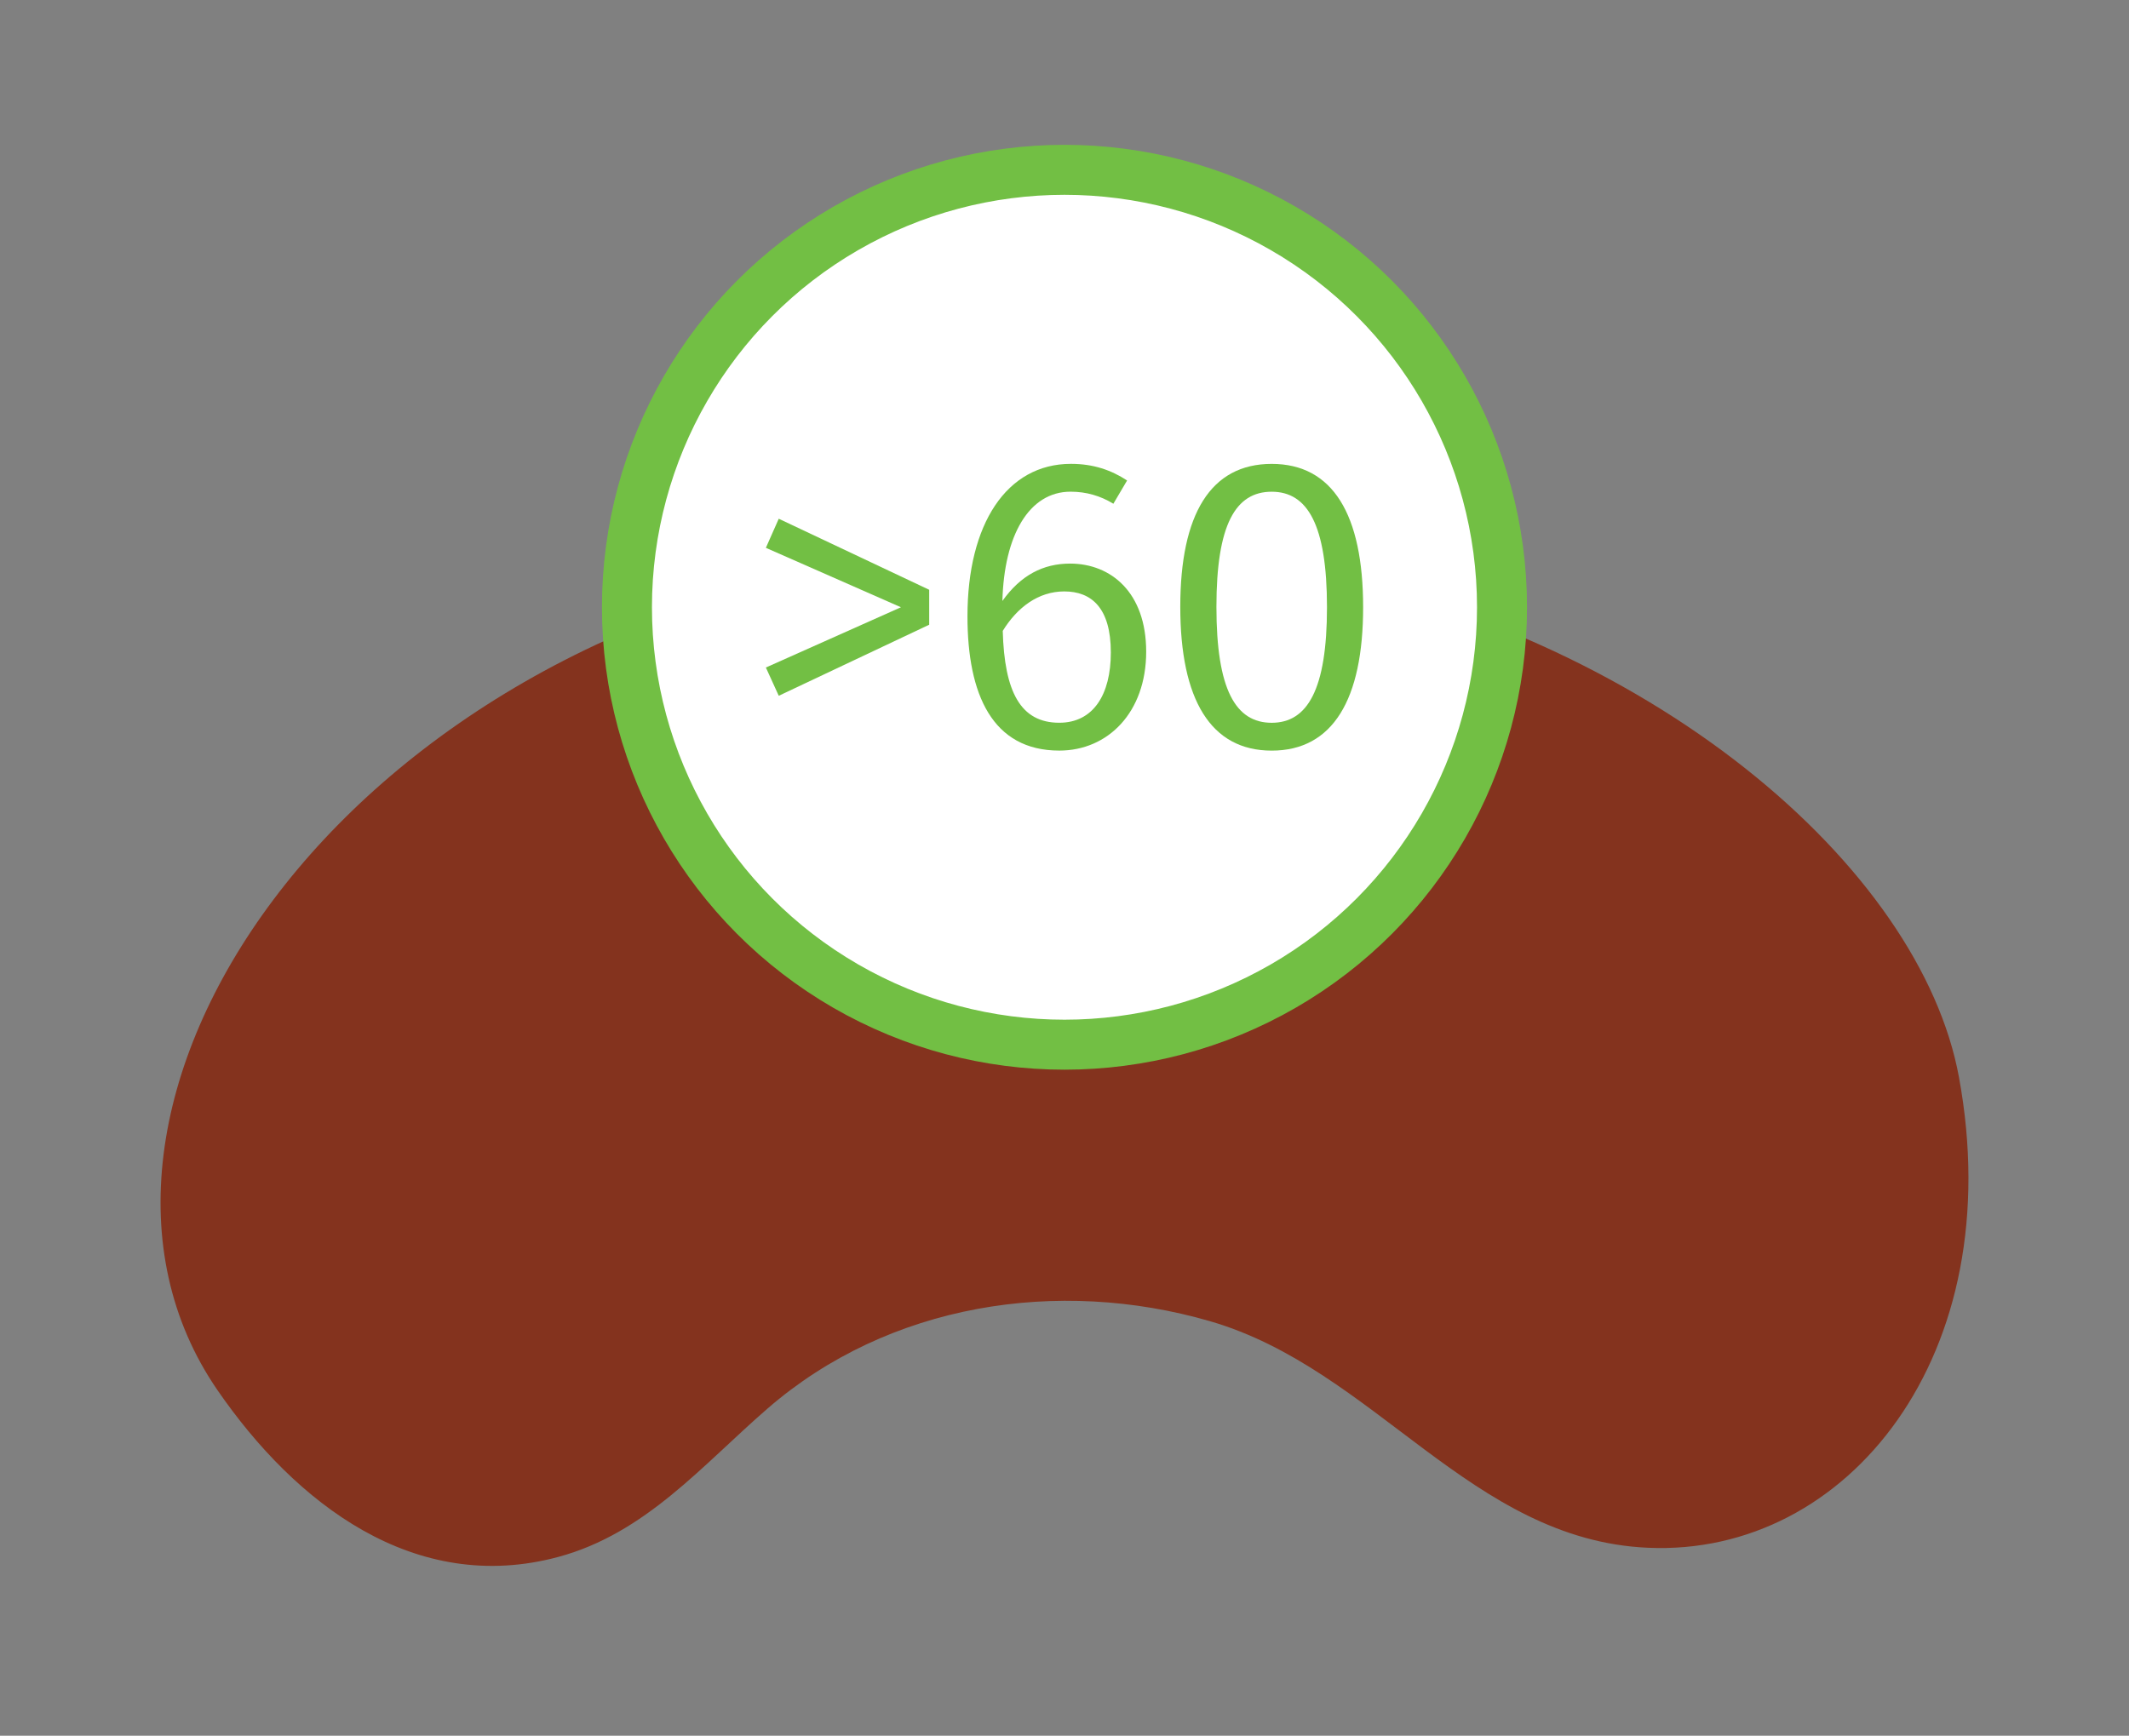 <svg xmlns="http://www.w3.org/2000/svg" xmlns:xlink="http://www.w3.org/1999/xlink" id="Layer_1" x="0px" y="0px" viewBox="0 0 613.15 500" style="enable-background:new 0 0 613.15 500;" xml:space="preserve"><rect x="0" y="0" width="613.15" height="500" fill="#808080" stroke="none"/><style type="text/css">	.st0{fill:none;stroke:#FFFFFF;stroke-width:14.4;stroke-linecap:round;stroke-linejoin:round;stroke-miterlimit:10;}	.st1{fill:#FFFFFF;}	.st2{fill:#E9AE95;}	.st3{fill:#3CA5D5;}	.st4{fill:#63B7DD;}	.st5{fill:#004A7C;}	.st6{fill:#D45E2B;}	.st7{fill:#DD7E55;}	.st8{fill:#A02900;}	.st9{fill:#84331E;}	.st10{fill:#752010;}	.st11{opacity:0.05;fill:#FFFFFF;}	.st12{fill:none;}	.st13{fill:#FFFFFF;stroke:#72BF44;stroke-width:14.4;stroke-linecap:round;stroke-linejoin:round;stroke-miterlimit:10;}	.st14{fill:#72BF44;}</style><g>	<path class="st9" d="M257.1,160.54C95.89,183.57,7.59,320.47,62.62,400.44c22.48,32.67,56.83,59.24,98.24,48.04  c25.1-6.8,41.34-26.37,60.19-42.72c34.87-30.26,83.65-37.84,127.38-25.18c47.57,13.78,75.19,63.02,126.17,65.28  c57.59,2.58,104.29-55.66,89.57-135.61c-11.08-60.25-88.25-127.76-194.58-147.53c-19.89-3.7-40.8-5.74-62.49-5.74  C290.84,156.97,274.14,158.11,257.1,160.54"></path>	<circle class="st13" cx="306.57" cy="174.93" r="126.01"></circle>	<g>		<path class="st14" d="M267.61,169.9v10.06l-43.33,20.47l-3.71-8.14l38.9-17.36l-38.9-17.12l3.71-8.38L267.61,169.9z"></path>		<path class="st14" d="M330.1,187.73c0,17.48-11.01,28.49-25.02,28.49c-19.27,0-26.45-16.16-26.45-38.67   c0-26.57,11.25-43.93,29.81-43.93c6.46,0,11.61,1.8,16.16,4.79l-3.95,6.7c-3.71-2.27-7.78-3.47-12.33-3.47   c-11.97,0-19.15,12.57-19.63,31.48c5.27-7.42,11.73-10.77,19.51-10.77C319.92,162.36,330.1,170.62,330.1,187.73z M319.92,187.97   c0-12.93-5.63-17.6-13.41-17.6c-7.42,0-13.53,4.55-17.72,11.37c0.48,17.6,5.15,26.46,16.28,26.46   C314.89,208.2,319.92,200.06,319.92,187.97z"></path>		<path class="st14" d="M392.58,174.93c0,26.58-8.74,41.3-26.33,41.3s-26.33-14.72-26.33-41.42s8.74-41.18,26.33-41.18   S392.58,148.23,392.58,174.93z M350.33,174.81c0,23.82,5.51,33.4,15.92,33.4c10.29,0,15.92-9.58,15.92-33.28   c0-23.82-5.63-33.28-15.92-33.28C355.83,141.65,350.33,151.11,350.33,174.81z"></path>	</g></g></svg>